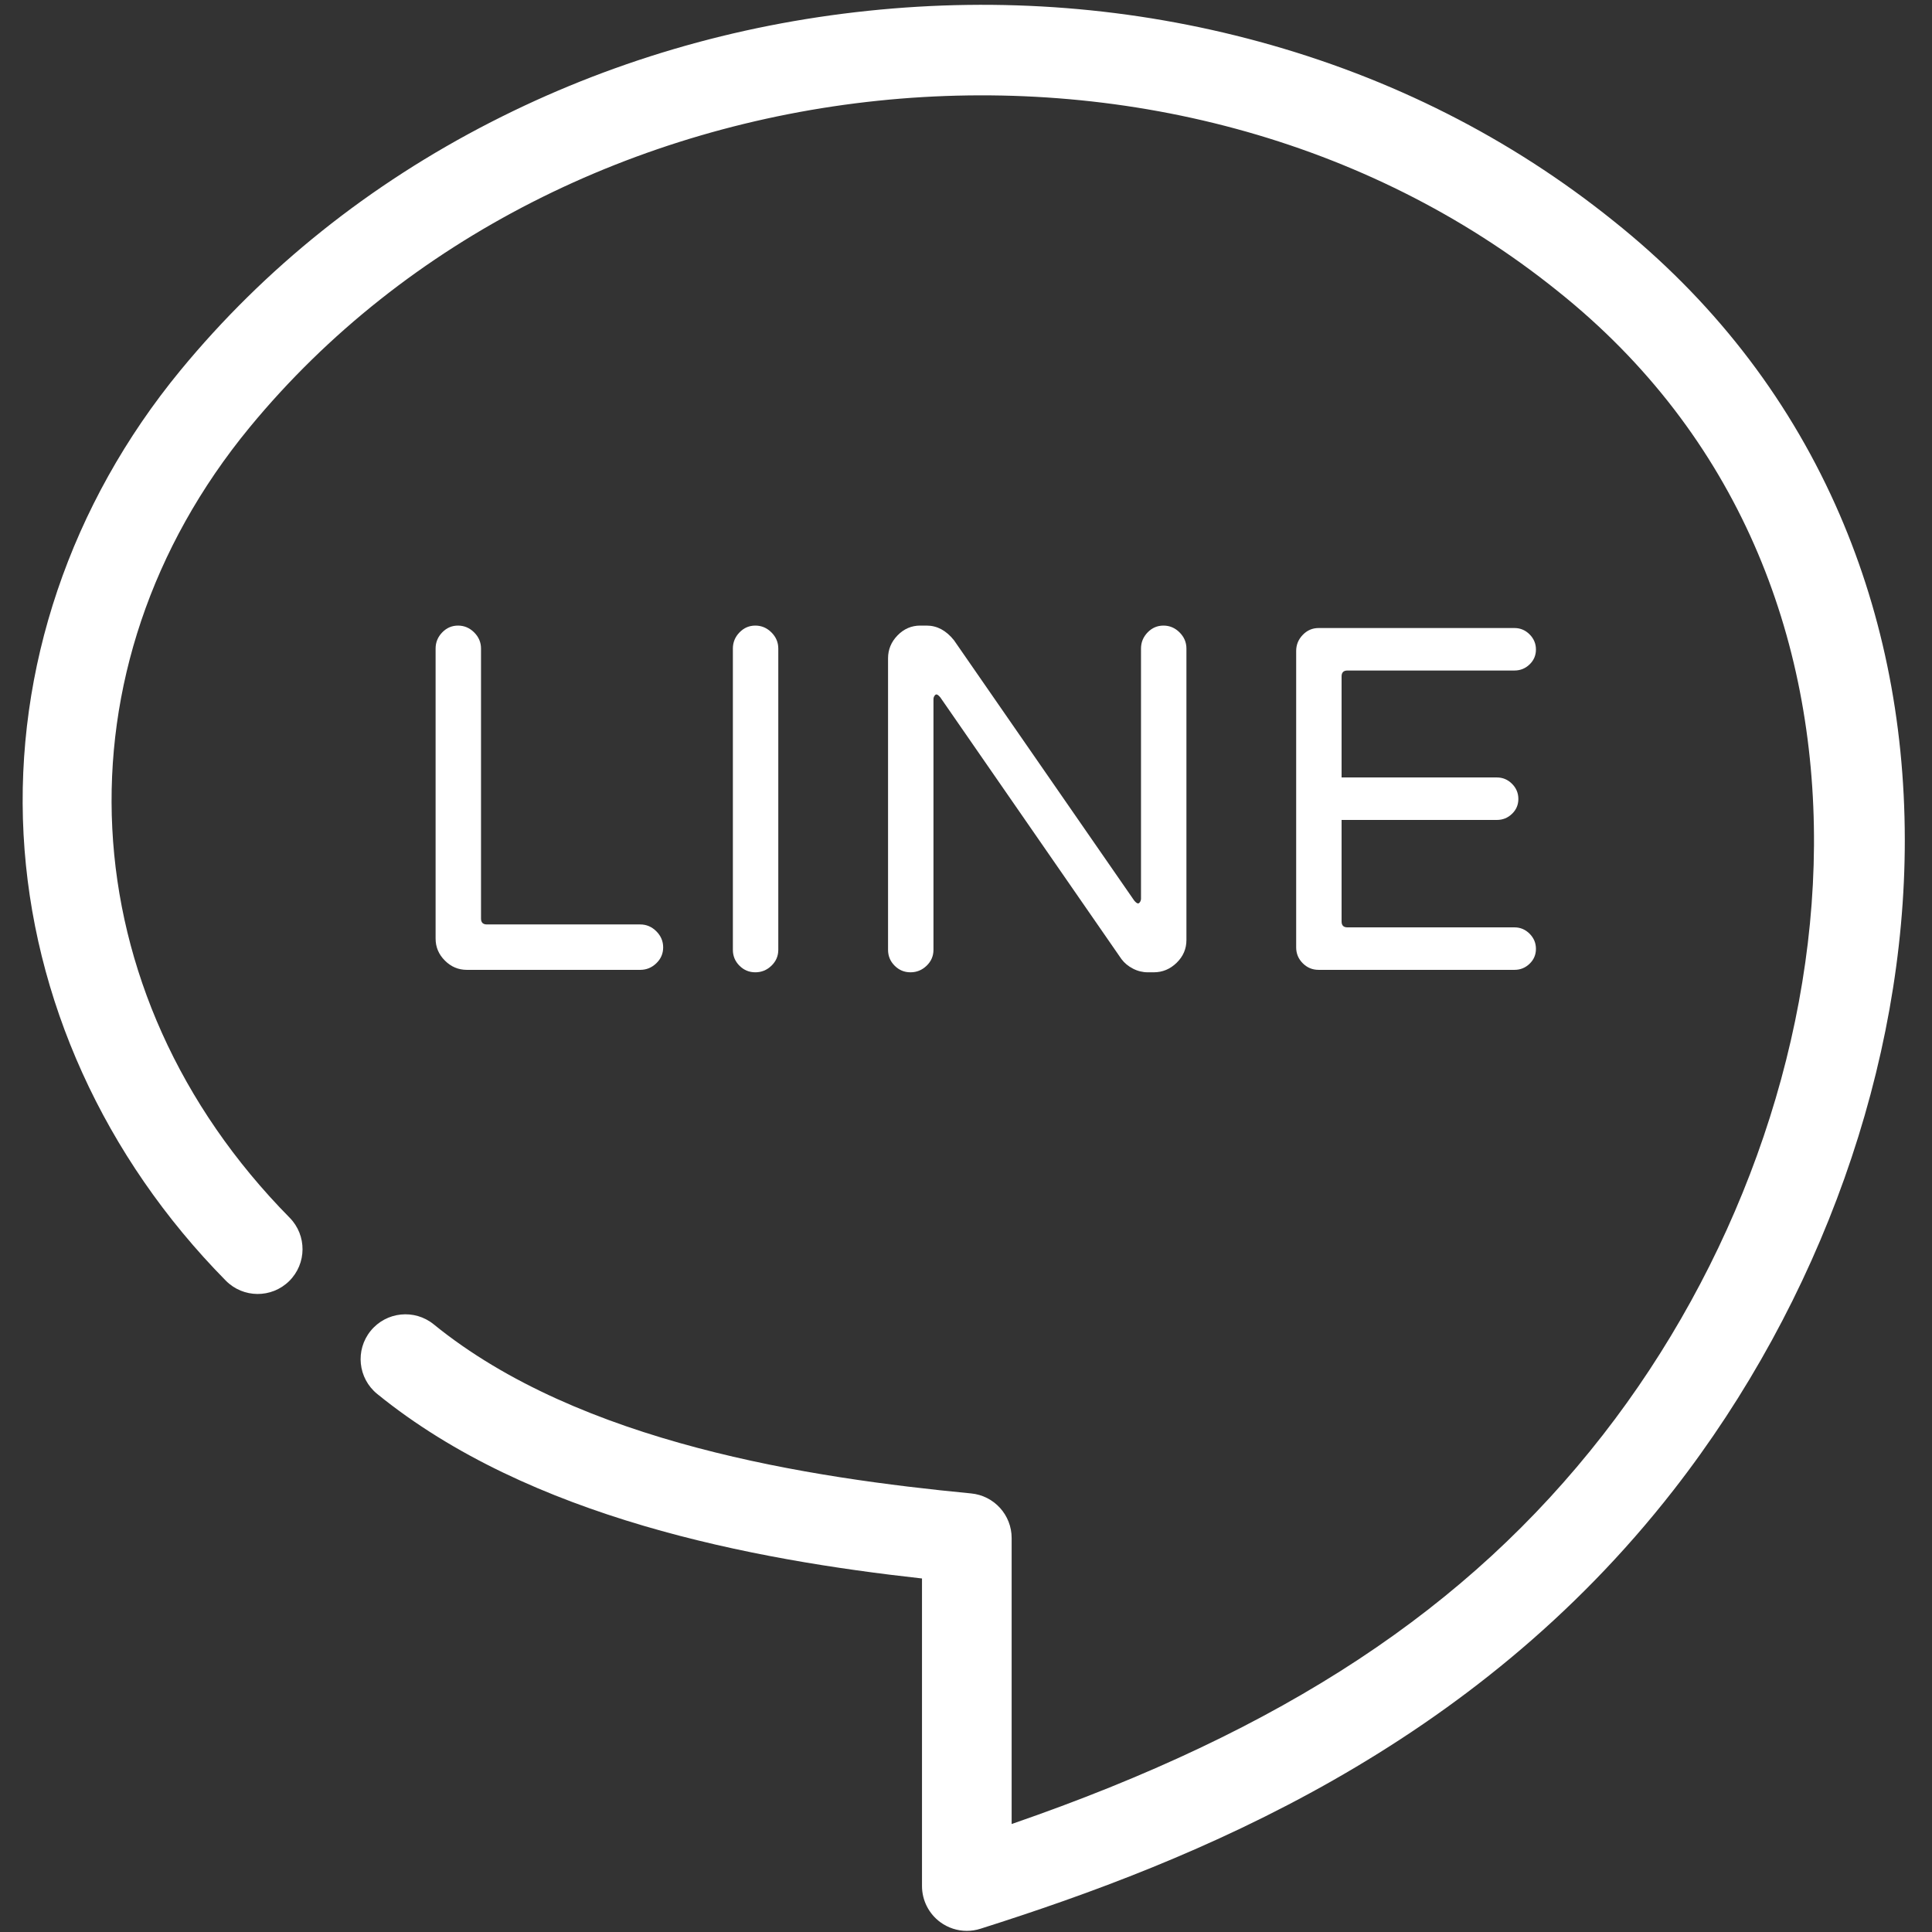 <?xml version="1.0" encoding="utf-8"?>
<!-- Generator: Adobe Illustrator 16.0.0, SVG Export Plug-In . SVG Version: 6.00 Build 0)  -->
<!DOCTYPE svg PUBLIC "-//W3C//DTD SVG 1.1//EN" "http://www.w3.org/Graphics/SVG/1.1/DTD/svg11.dtd">
<svg version="1.1" id="圖層_3" xmlns="http://www.w3.org/2000/svg" xmlns:xlink="http://www.w3.org/1999/xlink" x="0px" y="0px"
	 width="431px" height="431px" viewBox="24.5 0 431 431" enable-background="new 24.5 0 431 431" xml:space="preserve">
<rect x="24.5" y="0" width="431" height="431" fill="#333333" stroke="none"/>
<g id="XMLID_96_">
	<path fill="#FFFFFF" d="M240.184,430.747c-2.099,0-4.173-0.661-5.908-1.932c-2.572-1.884-4.092-4.88-4.092-8.068v-68.612
		c-37.65-4.171-87.446-13.446-121.544-41.175c-4.285-3.484-4.934-9.783-1.45-14.068c3.485-4.283,9.783-4.933,14.068-1.449
		c32.708,26.598,84.085,34.266,119.887,37.719c5.127,0.495,9.039,4.803,9.039,9.954v63.795
		c60.644-20.927,101.653-48.001,131.884-86.786c58.389-74.876,70.585-190.798-10.071-255.184
		C286.531-3.849,150.187,10.368,80.188,95.341c-44.171,53.686-40.504,126.186,8.923,176.304c3.878,3.932,3.834,10.264-0.098,14.142
		c-3.933,3.877-10.265,3.833-14.142-0.099c-27.141-27.521-43.163-62.874-45.115-99.547c-1.965-36.938,10.462-73.699,34.992-103.512
		c18.834-22.864,42.157-41.507,69.324-55.416c26.07-13.348,54.352-21.691,84.06-24.801c29.726-3.111,59.099-0.794,87.302,6.889
		c29.42,8.014,56.023,21.483,79.07,40.033c21.742,17.356,38.384,38.647,49.433,63.257c10.257,22.848,15.471,47.981,15.496,74.703
		c0.047,50.123-18.759,103.019-51.595,145.126c-44.834,57.521-106.191,82.513-154.636,97.859
		C242.214,430.594,241.196,430.747,240.184,430.747z"/>
</g>
<g enable-background="new    ">
	<path fill="#FFFFFF" d="M123.746,214.291c-1.38-1.379-2.07-3.013-2.07-4.902V144.68c0-1.379,0.49-2.577,1.471-3.595
		c0.98-1.016,2.16-1.525,3.541-1.525c1.378,0,2.577,0.509,3.595,1.525c1.016,1.018,1.525,2.216,1.525,3.595v60.242
		c0,0.872,0.436,1.307,1.307,1.307h34.207c1.378,0,2.577,0.509,3.595,1.525c1.016,1.018,1.525,2.216,1.525,3.595
		c0,1.38-0.509,2.56-1.525,3.541c-1.018,0.98-2.216,1.471-3.595,1.471h-38.673C126.758,216.361,125.125,215.671,123.746,214.291z"/>
	<path fill="#FFFFFF" d="M189.464,215.435c-0.98-0.98-1.471-2.16-1.471-3.541V144.68c0-1.379,0.49-2.577,1.471-3.595
		c0.98-1.016,2.16-1.525,3.541-1.525c1.378,0,2.577,0.509,3.595,1.525c1.016,1.018,1.525,2.216,1.525,3.595v67.214
		c0,1.38-0.509,2.56-1.525,3.541c-1.018,0.981-2.216,1.471-3.595,1.471C191.625,216.906,190.445,216.416,189.464,215.435z"/>
	<path fill="#FFFFFF" d="M224.081,215.435c-0.98-0.98-1.471-2.16-1.471-3.541v-65.036c0-1.961,0.708-3.667,2.125-5.12
		c1.416-1.452,3.104-2.179,5.065-2.179h1.416c2.324,0,4.357,1.089,6.101,3.268l40.199,58.063c0.361,0.436,0.652,0.654,0.871,0.654
		c0.145,0,0.289-0.109,0.436-0.327c0.145-0.218,0.218-0.472,0.218-0.763V144.68c0-1.379,0.49-2.577,1.471-3.595
		c0.98-1.016,2.16-1.525,3.54-1.525c1.379,0,2.578,0.509,3.596,1.525c1.016,1.018,1.525,2.216,1.525,3.595v65.036
		c0,1.961-0.728,3.649-2.18,5.065c-1.453,1.416-3.158,2.125-5.119,2.125h-1.309c-1.162,0-2.27-0.273-3.322-0.818
		c-1.053-0.544-1.906-1.252-2.56-2.124l-40.416-58.391c-0.364-0.436-0.653-0.654-0.872-0.654c-0.146,0-0.291,0.109-0.436,0.327
		c-0.146,0.218-0.218,0.473-0.218,0.762v55.885c0,1.38-0.509,2.56-1.525,3.541c-1.018,0.981-2.216,1.471-3.595,1.471
		C226.241,216.906,225.062,216.416,224.081,215.435z"/>
	<path fill="#FFFFFF" d="M315.127,214.89c-0.98-0.98-1.471-2.16-1.471-3.541v-66.125c0-1.379,0.49-2.577,1.471-3.595
		c0.98-1.017,2.16-1.525,3.541-1.525h43.684c1.308,0,2.433,0.473,3.377,1.416c0.943,0.945,1.416,2.07,1.416,3.377
		c0,1.307-0.473,2.415-1.416,3.322c-0.944,0.909-2.069,1.362-3.377,1.362h-37.256c-0.872,0-1.308,0.436-1.308,1.307v22.55h34.642
		c1.308,0,2.433,0.473,3.377,1.416c0.943,0.945,1.416,2.07,1.416,3.377c0,1.307-0.473,2.415-1.416,3.322
		c-0.944,0.909-2.069,1.362-3.377,1.362h-34.642v22.659c0,0.872,0.436,1.307,1.308,1.307h37.256c1.308,0,2.433,0.473,3.377,1.416
		c0.943,0.945,1.416,2.07,1.416,3.377c0,1.307-0.473,2.415-1.416,3.322c-0.944,0.909-2.069,1.362-3.377,1.362h-43.684
		C317.287,216.361,316.107,215.871,315.127,214.89z"/>
</g>
</svg>
